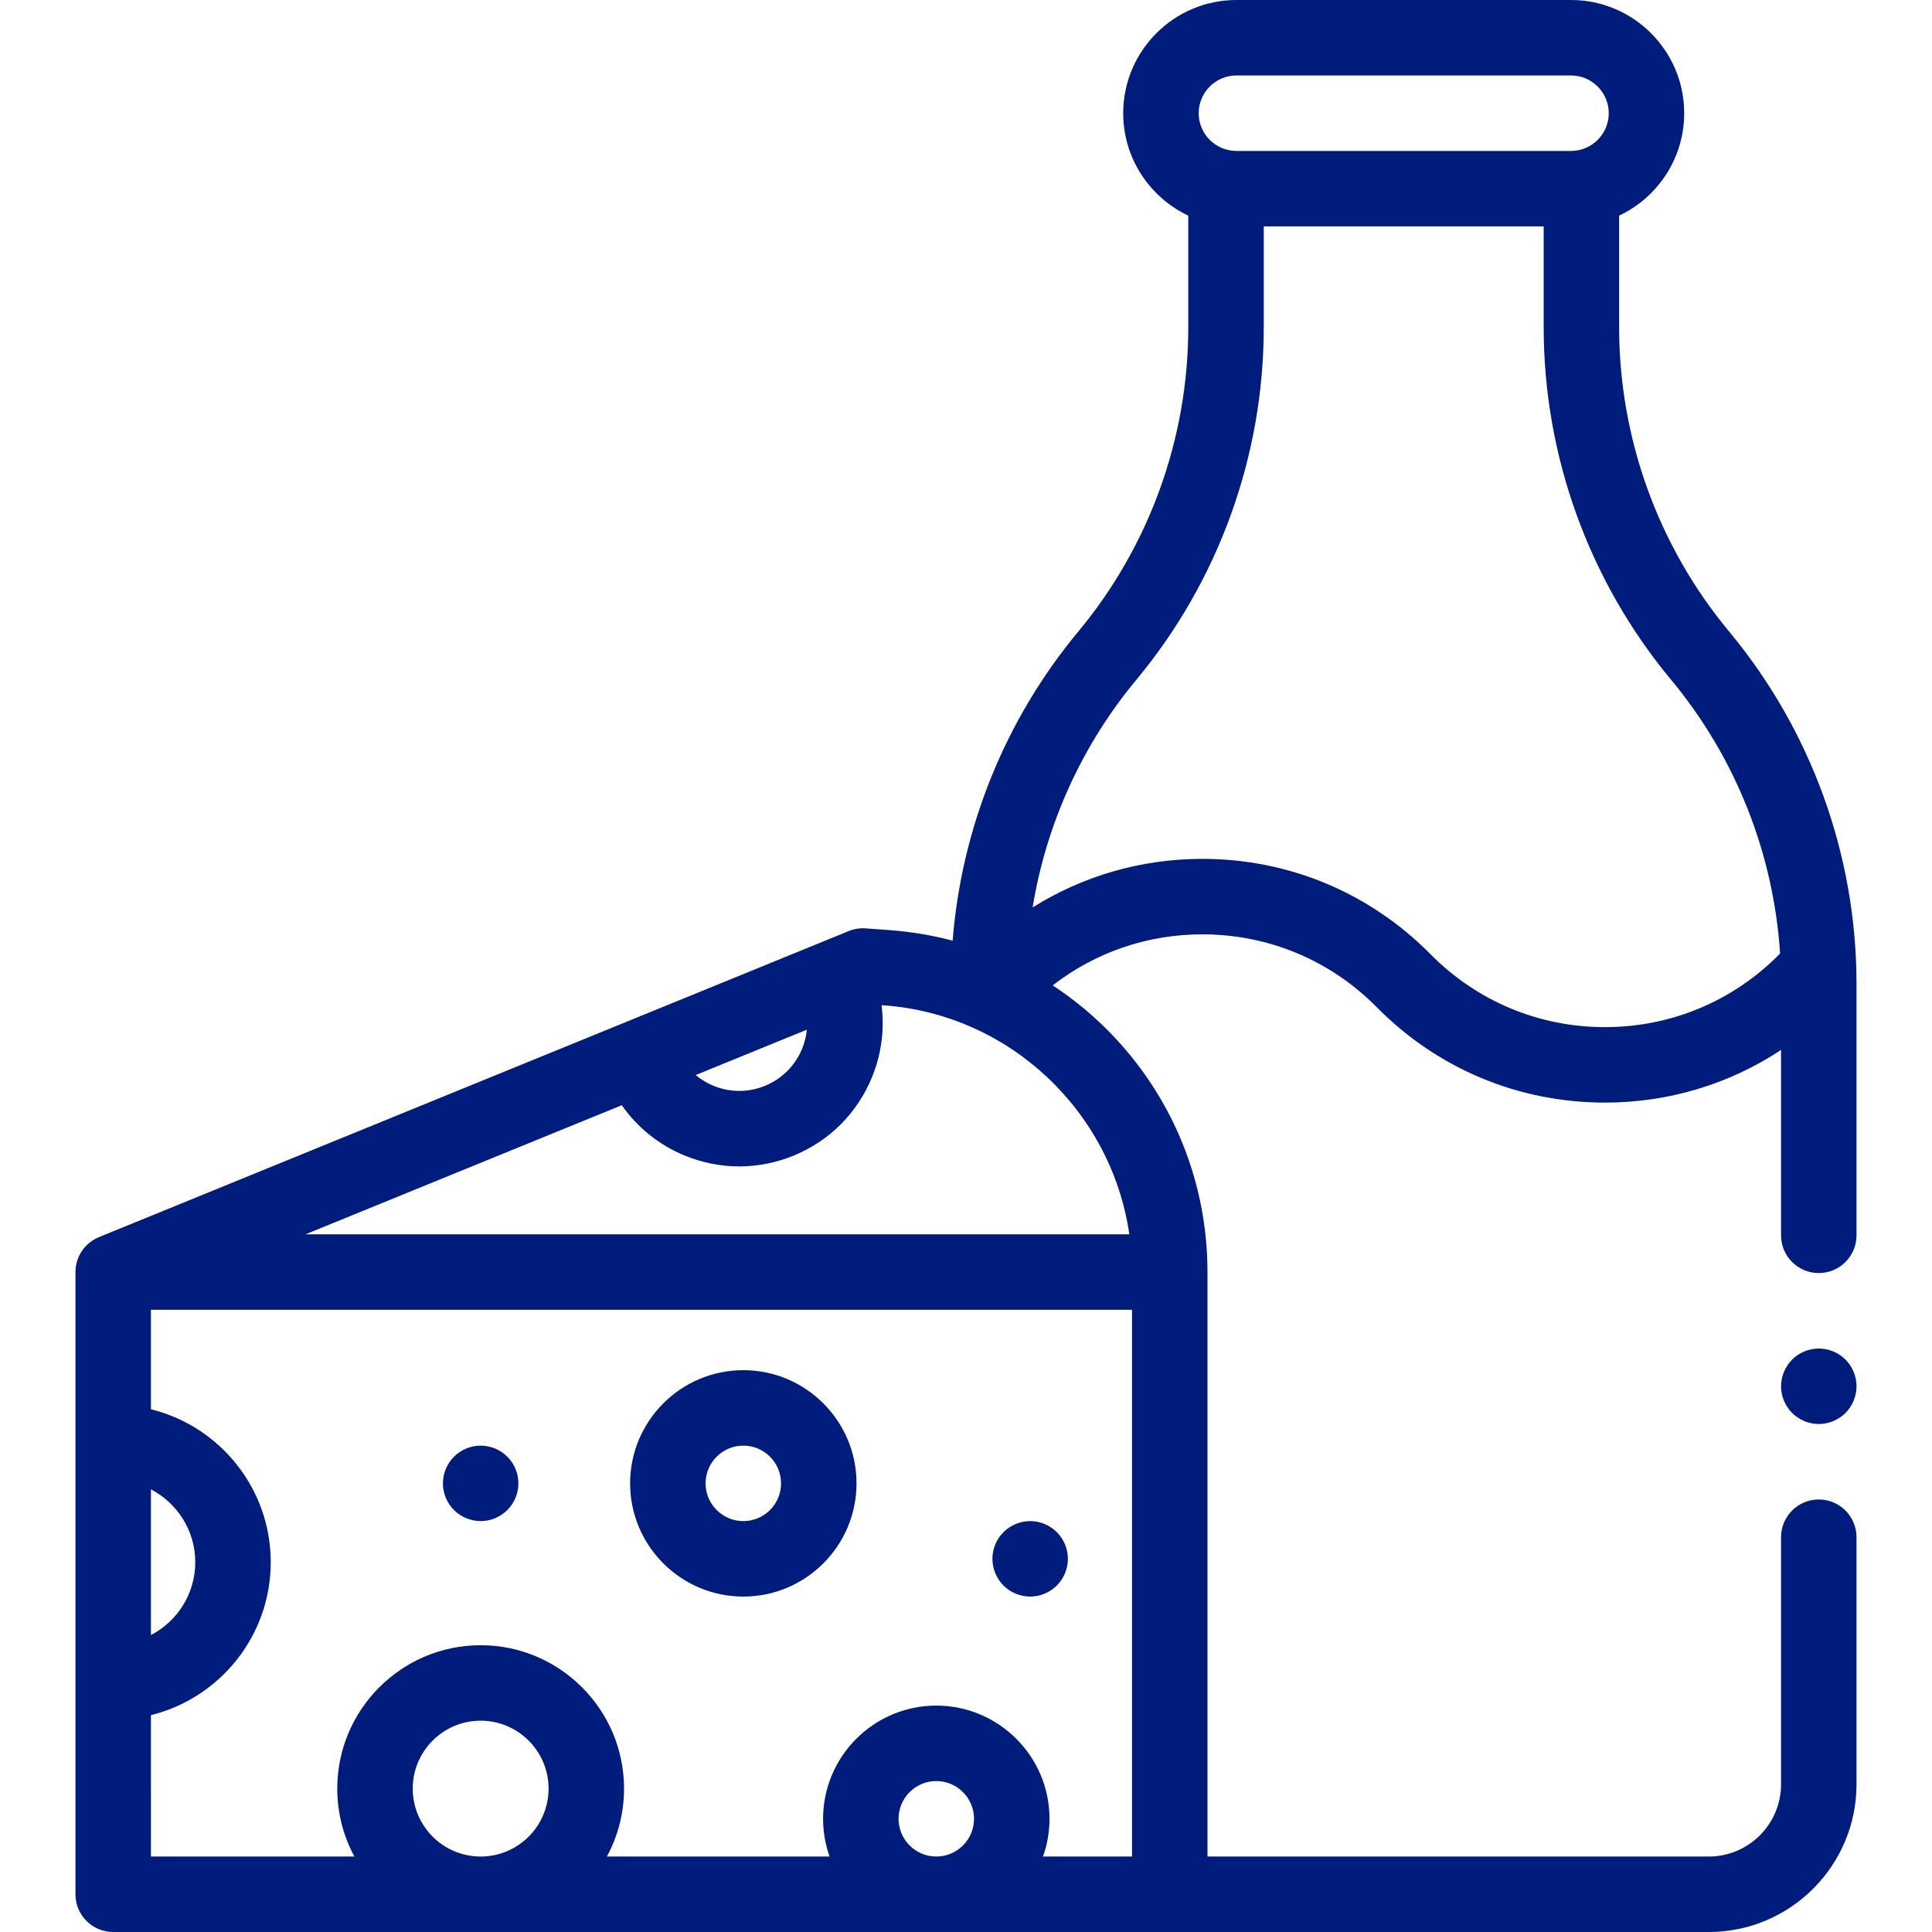 <?xml version="1.0"?>
<svg xmlns="http://www.w3.org/2000/svg" height="512px" viewBox="-20 0 512 512" width="512px" class=""><g><path d="m438.234 167.359c-18.793-22.59-29.145-51.215-29.145-80.598v-29.617c10.18-4.805 17.242-15.164 17.242-27.145 0-16.543-13.457-30-30-30h-88.668c-16.539 0-30 13.457-30 30 0 11.98 7.066 22.34 17.242 27.145v29.617c0 29.387-10.348 58.012-29.141 80.602-19.32 23.227-30.934 51.957-33.305 81.926-5.402-1.43-10.965-2.371-16.629-2.789l-6.387-.473c-1.535-.113-3.086.133-4.516.715l-198.707 81.109v.004c-3.648 1.488-6.223 5.07-6.223 9.254v164.891c0 5.523 4.477 10 10 10h422.852c21.586 0 39.148-17.562 39.148-39.148v-65.477c0-5.52-4.477-10-10-10s-10 4.48-10 10v65.477c0 10.559-8.59 19.148-19.148 19.148h-132.852v-154.891c0-23.016-8.625-44.977-24.289-61.836-5.039-5.426-10.664-10.152-16.734-14.141 11.312-8.762 25.109-13.523 39.664-13.523h.02c17.5.008 33.91 6.867 46.219 19.328 16.086 16.293 37.555 25.262 60.449 25.262 16.859 0 32.938-4.879 46.672-13.949v49.125c0 5.523 4.477 10 10 10s10-4.477 10-10v-66.625c0-34.047-11.992-67.215-33.766-93.391zm-130.566-147.359h88.668c5.512 0 10 4.484 10 10s-4.488 10-10 10h-88.668c-5.516 0-10-4.484-10-10s4.484-10 10-10zm-113.836 252.875c-.176 1.727-.602 3.438-1.281 5.09-1.836 4.441-5.293 7.906-9.73 9.75-4.441 1.848-9.336 1.852-13.777.016-1.723-.707-3.289-1.668-4.68-2.828zm-173.832 121.82c6.973 3.625 11.75 10.918 11.75 19.305s-4.777 15.68-11.75 19.305zm0 59.836c18.207-4.492 31.75-20.957 31.75-40.531s-13.543-36.039-31.75-40.531v-26.359h260v144.891h-23.59c1.109-3.129 1.719-6.492 1.719-10 0-16.543-13.457-30-30-30-16.543 0-30 13.457-30 30 0 3.508.609 6.871 1.719 10h-59.012c2.895-5.359 4.543-11.492 4.543-18 0-20.953-17.047-38-38-38s-38 17.047-38 38c0 6.508 1.645 12.641 4.543 18h-53.922zm198.129 27.469c0-5.516 4.484-10 10-10s10 4.484 10 10-4.484 10-10 10-10-4.484-10-10zm-128.75-8c0-9.926 8.074-18 18-18 9.926 0 18 8.074 18 18s-8.074 18-18 18c-9.926 0-18-8.074-18-18zm189.902-146.891h-218.32l83.824-34.215c4.113 5.895 9.82 10.512 16.625 13.32 4.68 1.934 9.59 2.898 14.504 2.898 4.938 0 9.879-.977 14.578-2.93 9.375-3.895 16.668-11.207 20.543-20.586 2.551-6.176 3.406-12.758 2.59-19.211l.734.055c33.426 2.469 60.273 28.301 64.922 60.668zm126.047-54.91c-17.504 0-33.918-6.859-46.234-19.328-16.082-16.281-37.543-25.254-60.43-25.262-.008 0-.016 0-.023 0-16.172 0-31.625 4.5-44.984 12.875 3.609-22.078 13.055-42.984 27.488-60.332 21.773-26.176 33.766-59.344 33.766-93.391v-26.762h74.184v26.762c0 34.051 11.992 67.215 33.766 93.391 17.074 20.527 27.176 46.031 28.883 72.562-.062.059-.129.109-.188.172-12.305 12.453-28.719 19.312-46.227 19.312zm0 0" data-original="#000000" class="active-path" data-old_color="#000000" fill="#001D7E"/><path d="m176.988 423.109c16.543 0 30-13.457 30-30s-13.457-30-30-30-30 13.457-30 30 13.457 30 30 30zm0-40c5.516 0 10 4.484 10 10 0 5.512-4.484 10-10 10s-10-4.488-10-10c0-5.516 4.484-10 10-10zm0 0" data-original="#000000" class="active-path" data-old_color="#000000" fill="#001D7E"/><path d="m107.379 403.109c2.633 0 5.199-1.07 7.07-2.93 1.859-1.859 2.93-4.441 2.93-7.07s-1.07-5.211-2.93-7.07c-1.859-1.859-4.438-2.93-7.07-2.93-2.629 0-5.207 1.07-7.07 2.93-1.859 1.859-2.93 4.441-2.93 7.07s1.07 5.211 2.93 7.07c1.863 1.859 4.441 2.93 7.07 2.93zm0 0" data-original="#000000" class="active-path" data-old_color="#000000" fill="#001D7E"/><path d="m253 423.109c2.629 0 5.211-1.07 7.07-2.93 1.859-1.863 2.93-4.441 2.93-7.07s-1.07-5.211-2.93-7.07c-1.859-1.859-4.441-2.93-7.07-2.93s-5.211 1.07-7.07 2.93c-1.859 1.859-2.93 4.441-2.93 7.07s1.07 5.211 2.93 7.07c1.859 1.859 4.441 2.93 7.07 2.93zm0 0" data-original="#000000" class="active-path" data-old_color="#000000" fill="#001D7E"/><path d="m462 357.379c-2.629 0-5.211 1.062-7.07 2.922-1.859 1.871-2.93 4.438-2.93 7.078 0 2.633 1.07 5.199 2.93 7.07 1.859 1.859 4.441 2.93 7.07 2.93s5.211-1.07 7.07-2.93c1.859-1.871 2.93-4.438 2.93-7.07 0-2.641-1.07-5.207-2.93-7.078-1.859-1.863-4.441-2.922-7.07-2.922zm0 0" data-original="#000000" class="active-path" data-old_color="#000000" fill="#001D7E"/></g> </svg>
